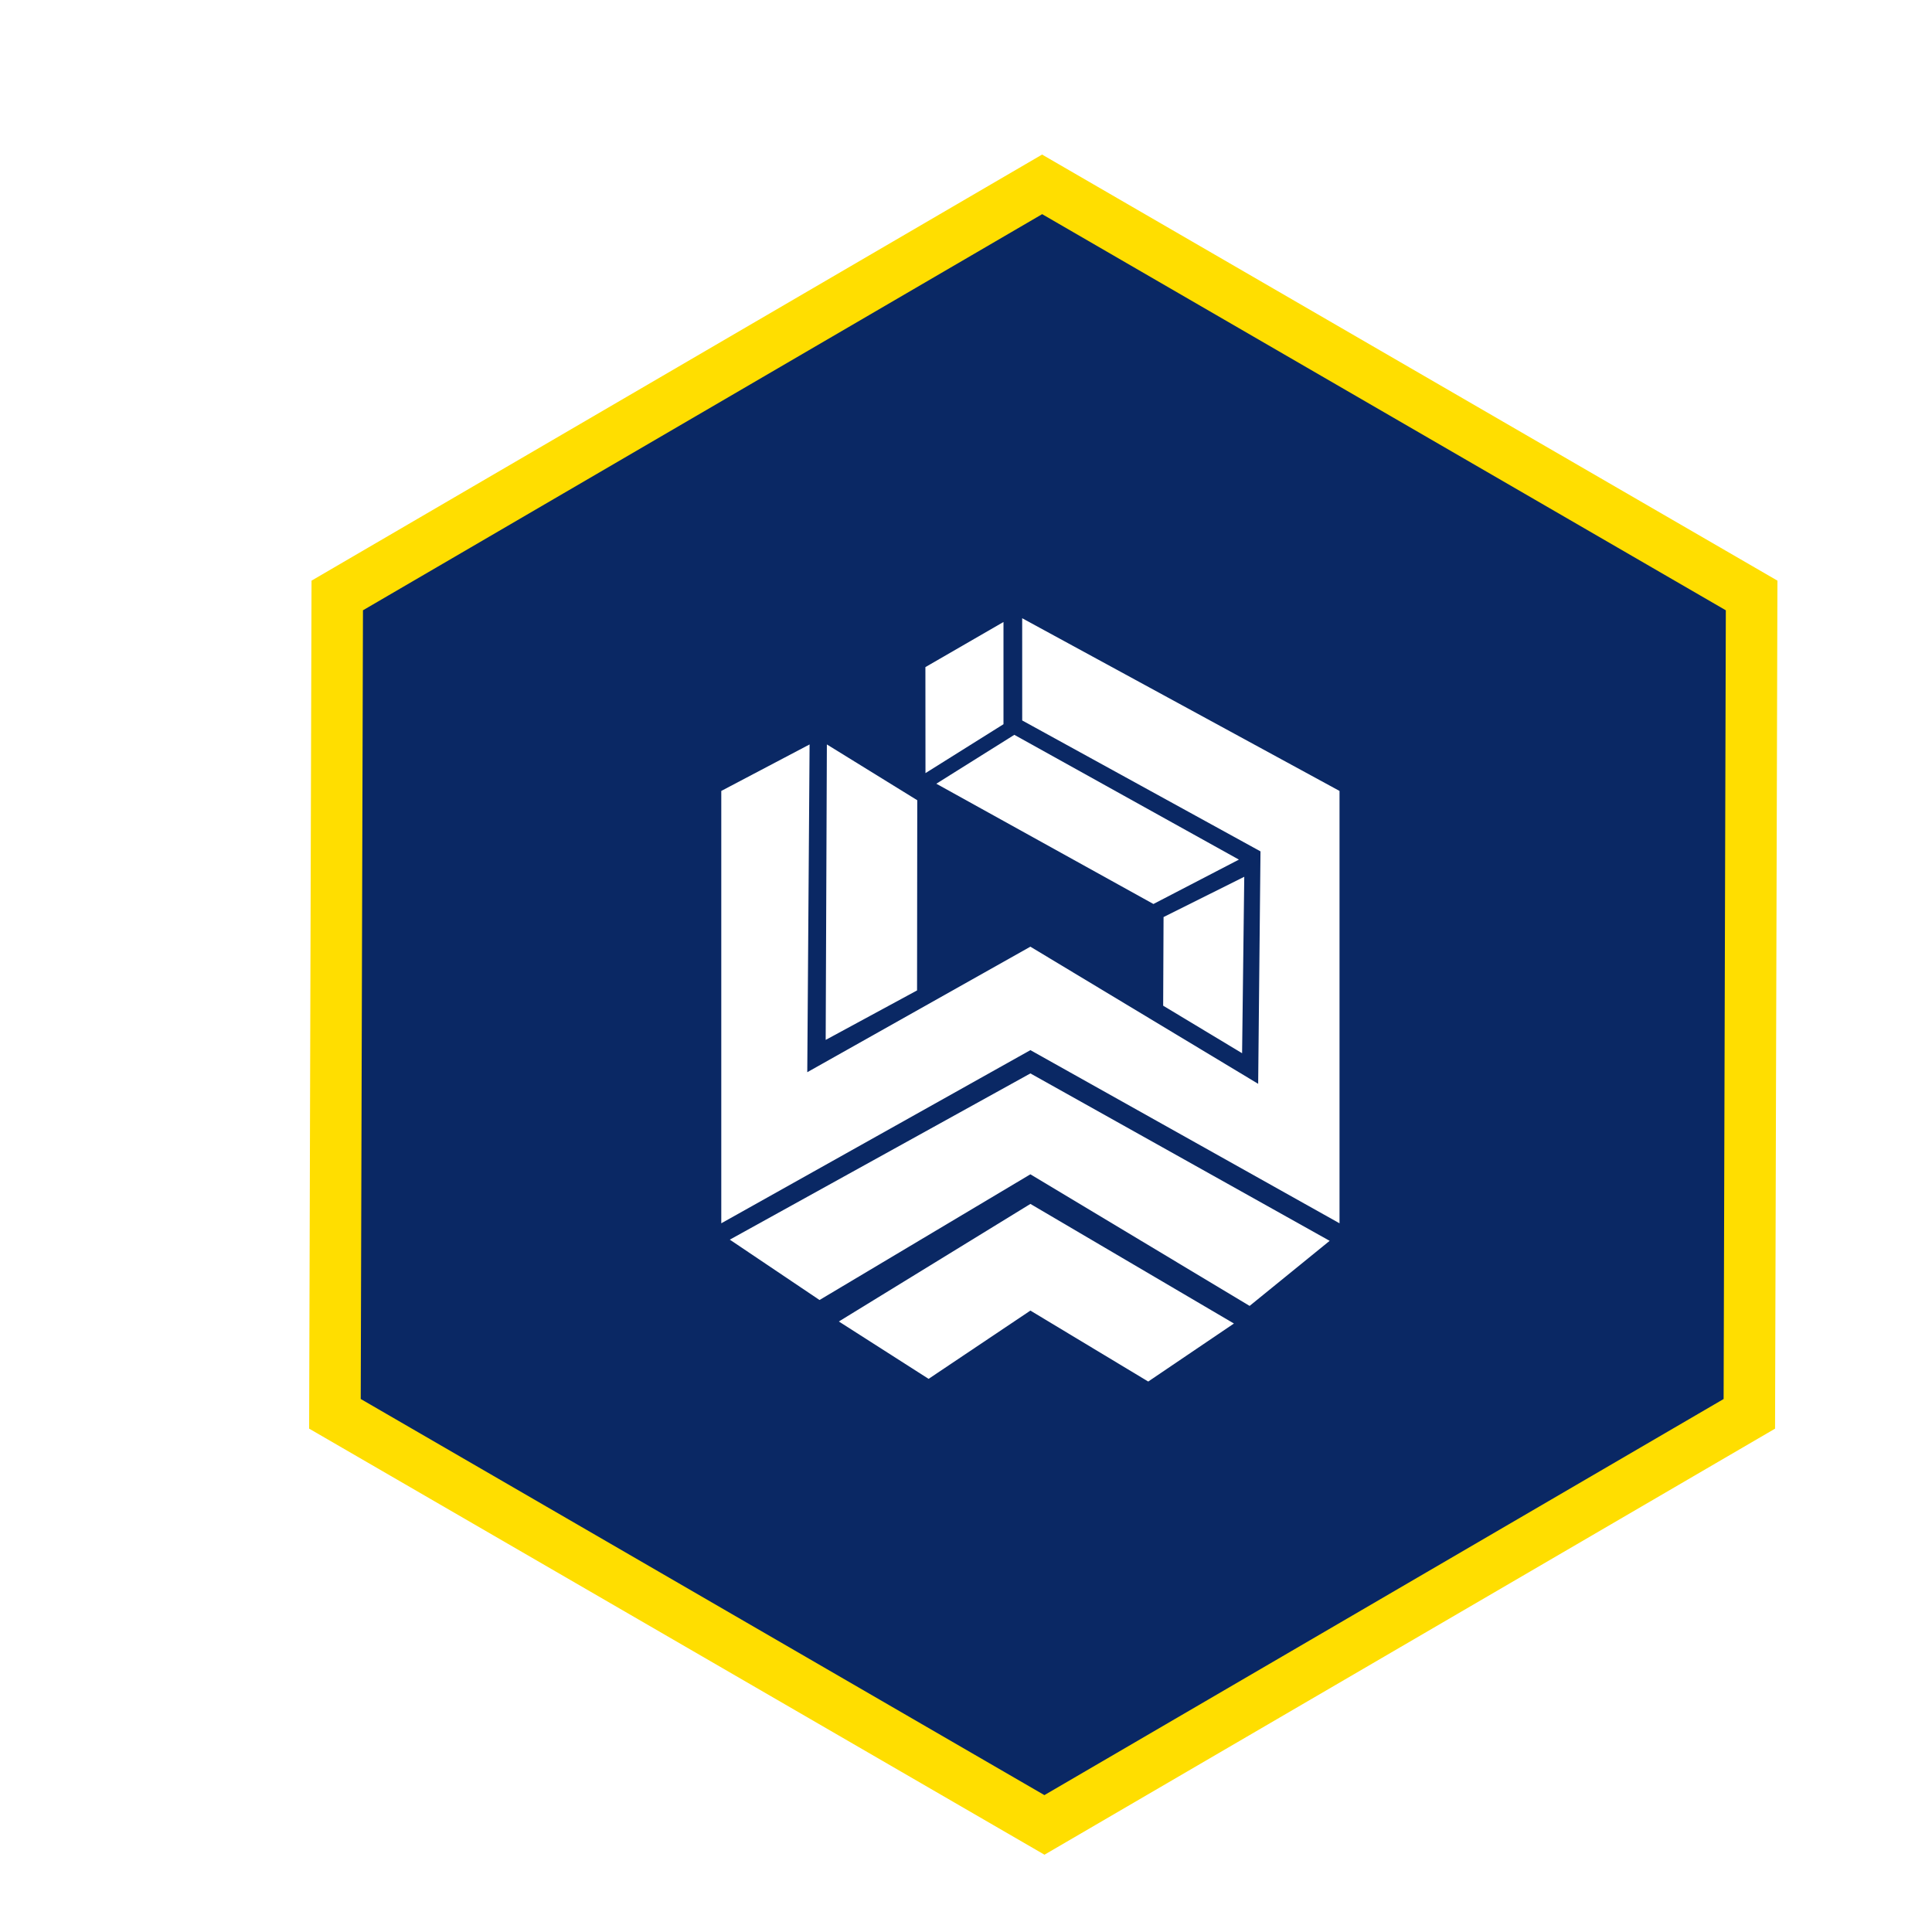 <svg width="75" height="75" viewBox="0 0 75 75" fill="none" xmlns="http://www.w3.org/2000/svg">
<g filter="url(#filter0_d_36_6389)">
<path d="M10.002 48.884L10.092 17.116L37.455 1.157L64.998 17.116L64.909 48.885L37.545 64.843L10.002 48.884Z" fill="#0A2864" stroke="#FFDE00" stroke-width="2" stroke-miterlimit="10"/>
<path d="M37 40.736L29.564 45.3L33.048 47.527L37 44.877L41.574 47.631L44.901 45.379L37 40.736Z" fill="white"/>
<path d="M25.331 42.123L28.814 44.466L37 39.586L45.51 44.695L48.617 42.169L37 35.67L25.331 42.123Z" fill="white"/>
<path d="M29.099 22.899L32.608 25.065L32.6 32.448L29.053 34.369L29.099 22.899Z" fill="white"/>
<path d="M35.955 18.146L35.955 22.114L32.927 24.012L32.924 19.897L35.955 18.146Z" fill="white"/>
<path d="M36.681 18L36.682 21.968L45.932 27.05L45.842 36.074L36.999 30.75L28.338 35.623L28.428 22.899L25 24.704V41.488L37 34.766L49 41.488V24.704L36.681 18Z" fill="white"/>
<path d="M42.169 29.6L42.154 33.041L45.218 34.886L45.302 28.036L42.169 29.6Z" fill="white"/>
<path d="M36.376 22.526L33.348 24.424L41.776 29.093L45.094 27.37L36.376 22.526Z" fill="white"/>
</g>
<defs>
<filter id="filter0_d_36_6389" x="9" y="0" width="60" height="72" filterUnits="userSpaceOnUse" color-interpolation-filters="sRGB">
<feFlood flood-opacity="0" result="BackgroundImageFix"/>
<feColorMatrix in="SourceAlpha" type="matrix" values="0 0 0 0 0 0 0 0 0 0 0 0 0 0 0 0 0 0 127 0" result="hardAlpha"/>
<feOffset dx="3" dy="6"/>
<feColorMatrix type="matrix" values="0 0 0 0 1 0 0 0 0 0.871 0 0 0 0 0 0 0 0 1 0"/>
<feBlend mode="normal" in2="BackgroundImageFix" result="effect1_dropShadow_36_6389"/>
<feBlend mode="normal" in="SourceGraphic" in2="effect1_dropShadow_36_6389" result="shape"/>
</filter>
</defs>
</svg>
